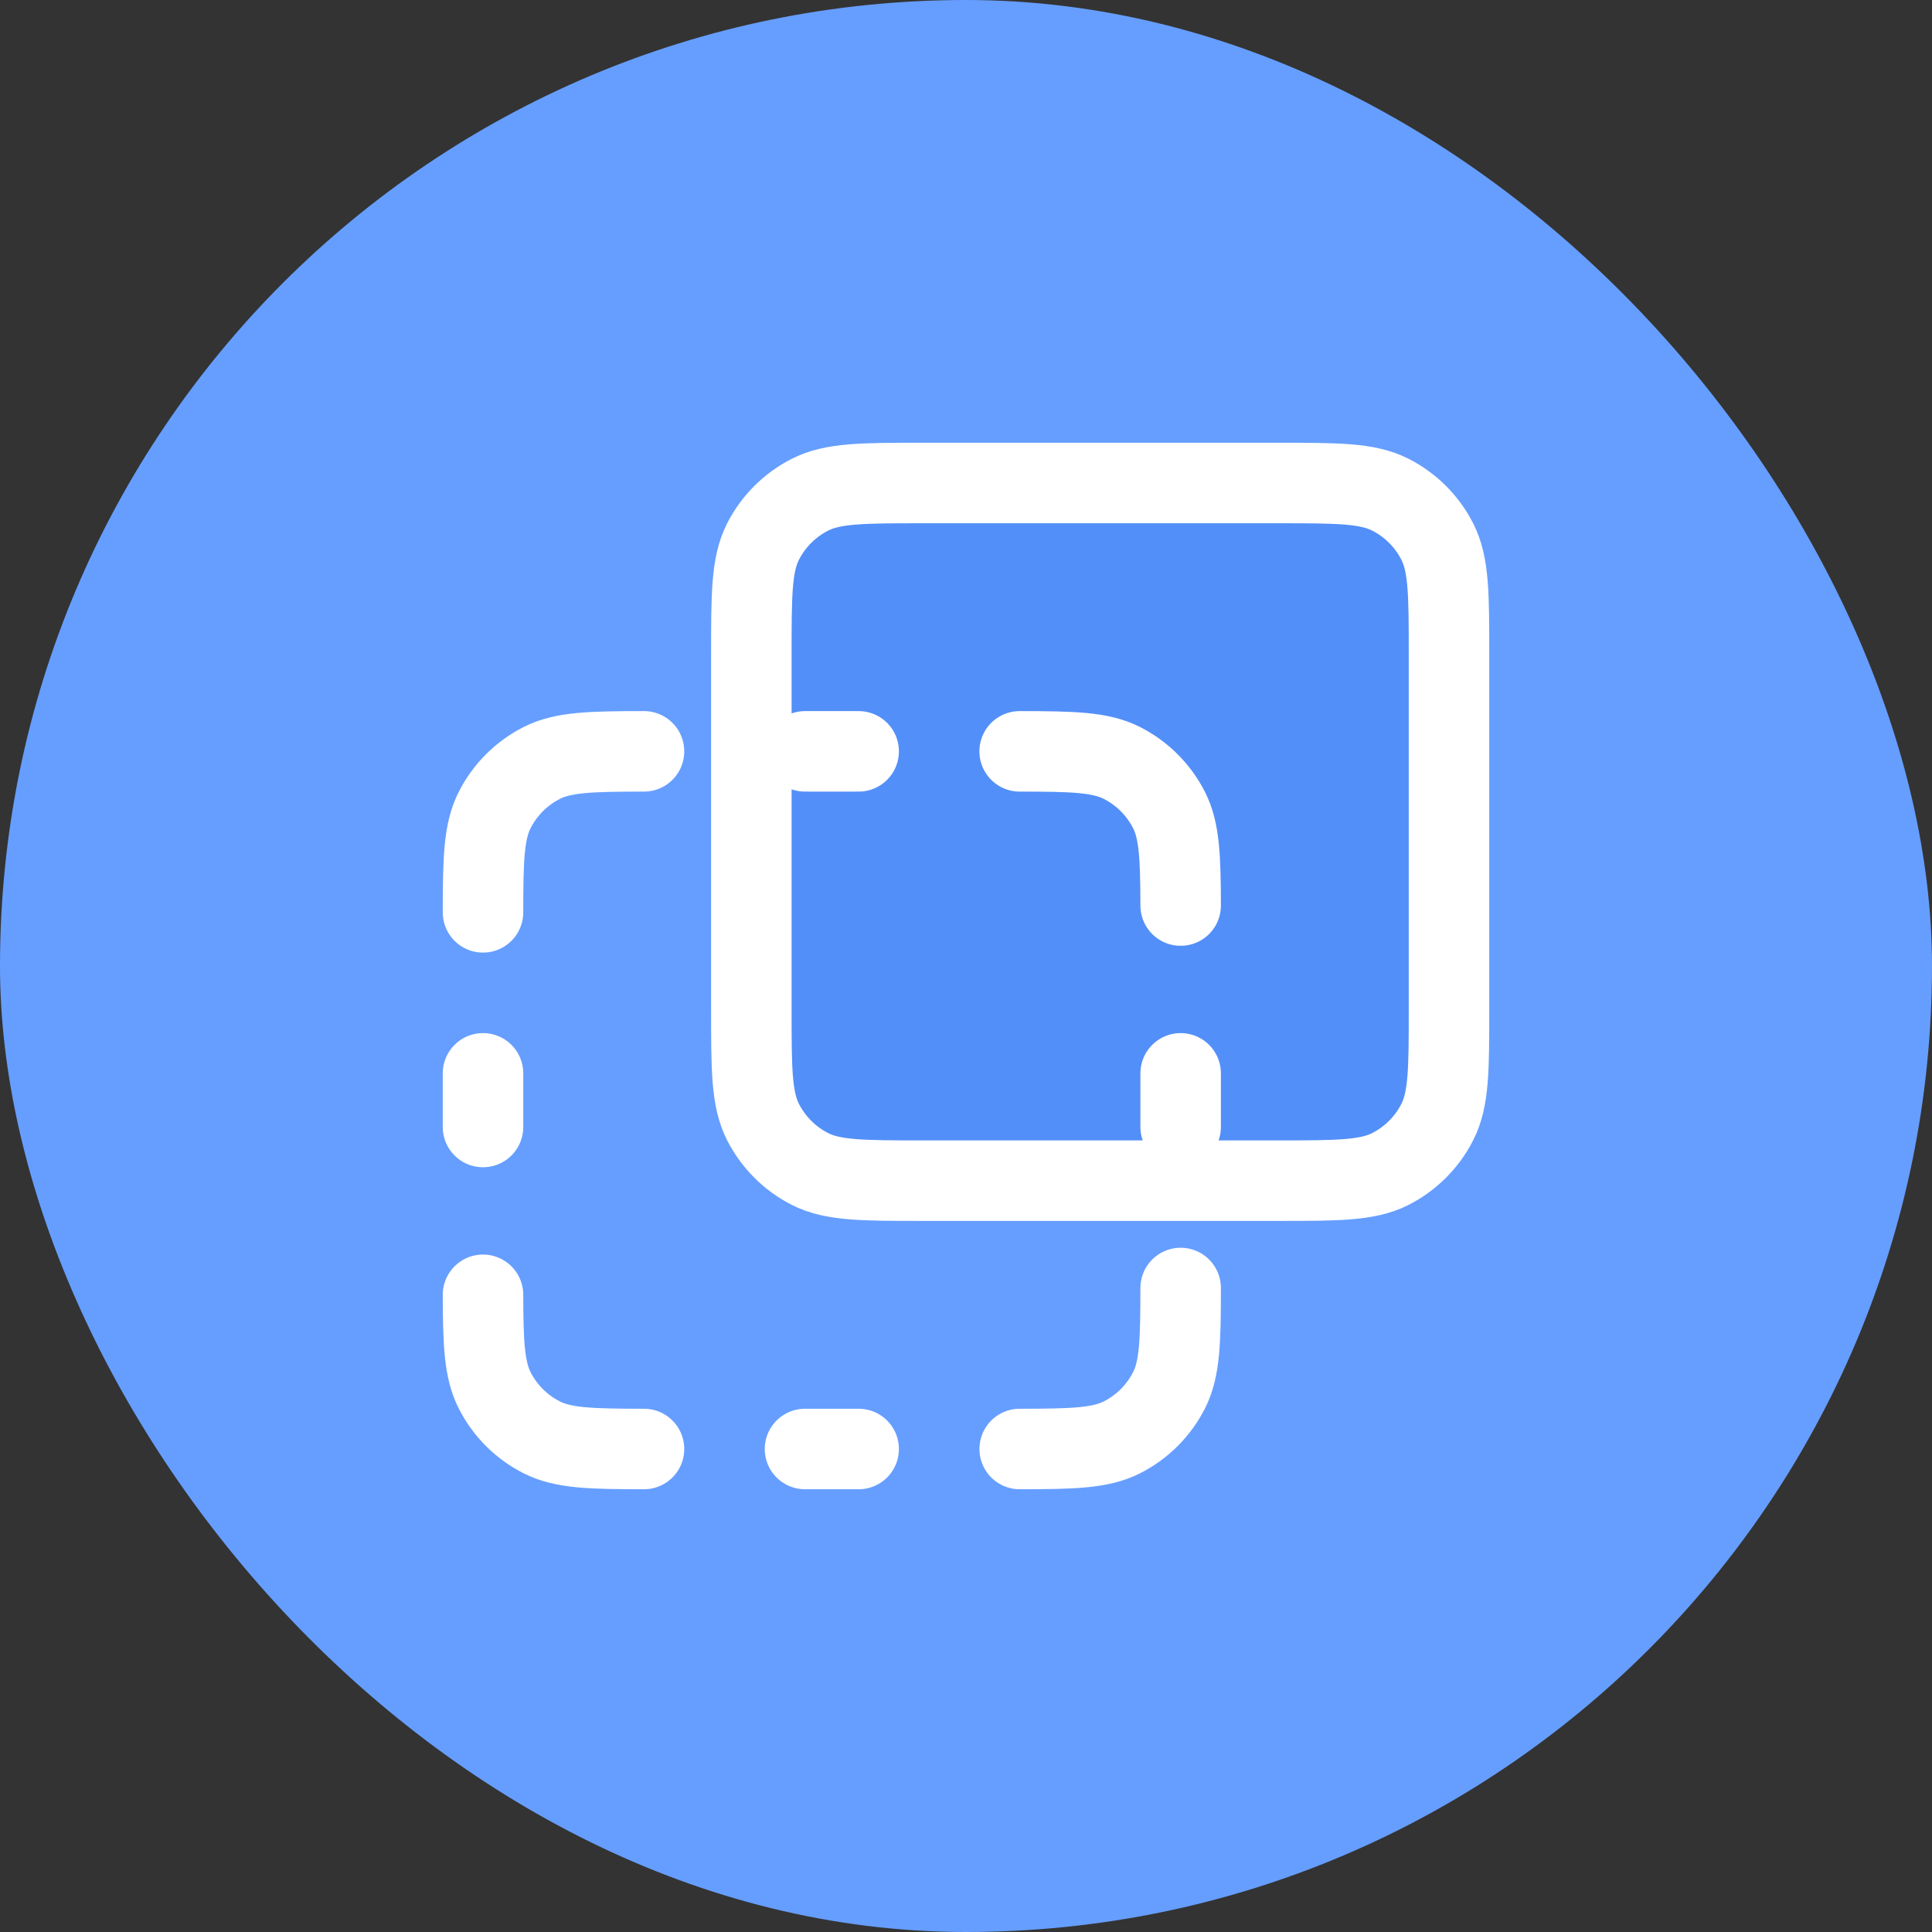 <?xml version="1.0" encoding="UTF-8"?> <svg xmlns="http://www.w3.org/2000/svg" width="48" height="48" viewBox="0 0 48 48" fill="none"><rect x="0" y="0" width="48" height="48" fill="#333333" stroke="none"/><rect width="48" height="48" rx="24" fill="#669EFF"></rect><path d="M18.667 16.267C18.667 14.773 18.667 14.027 18.957 13.456C19.213 12.954 19.621 12.546 20.123 12.291C20.693 12 21.44 12 22.933 12H31.733C33.227 12 33.974 12 34.544 12.291C35.046 12.546 35.454 12.954 35.709 13.456C36 14.027 36 14.773 36 16.267V25.067C36 26.56 36 27.307 35.709 27.877C35.454 28.379 35.046 28.787 34.544 29.043C33.974 29.333 33.227 29.333 31.733 29.333H22.933C21.44 29.333 20.693 29.333 20.123 29.043C19.621 28.787 19.213 28.379 18.957 27.877C18.667 27.307 18.667 26.56 18.667 25.067V16.267Z" fill="#538FF8"></path><path d="M12 28V26.667M12 22.667C12.001 21.349 12.018 20.658 12.291 20.123C12.546 19.621 12.954 19.213 13.456 18.957C13.991 18.684 14.682 18.668 16 18.667M12 32.169C12.003 33.378 12.03 34.032 12.291 34.544C12.546 35.046 12.954 35.454 13.456 35.709C13.991 35.982 14.682 35.999 16 36M21.333 36H20M25.334 36C26.651 35.999 27.342 35.982 27.877 35.709C28.379 35.454 28.787 35.046 29.043 34.544C29.316 34.009 29.332 33.318 29.333 32M29.333 26.667V28M29.333 22.498C29.33 21.289 29.304 20.635 29.043 20.123C28.787 19.621 28.379 19.213 27.877 18.957C27.342 18.684 26.651 18.668 25.333 18.667M20 18.667H21.333M22.933 29.333H31.733C33.227 29.333 33.974 29.333 34.544 29.043C35.046 28.787 35.454 28.379 35.709 27.877C36 27.307 36 26.56 36 25.067V16.267C36 14.773 36 14.027 35.709 13.456C35.454 12.954 35.046 12.546 34.544 12.291C33.974 12 33.227 12 31.733 12H22.933C21.44 12 20.693 12 20.123 12.291C19.621 12.546 19.213 12.954 18.957 13.456C18.667 14.027 18.667 14.773 18.667 16.267V25.067C18.667 26.56 18.667 27.307 18.957 27.877C19.213 28.379 19.621 28.787 20.123 29.043C20.693 29.333 21.44 29.333 22.933 29.333Z" stroke="white" stroke-width="2" stroke-linecap="round"></path></svg> 